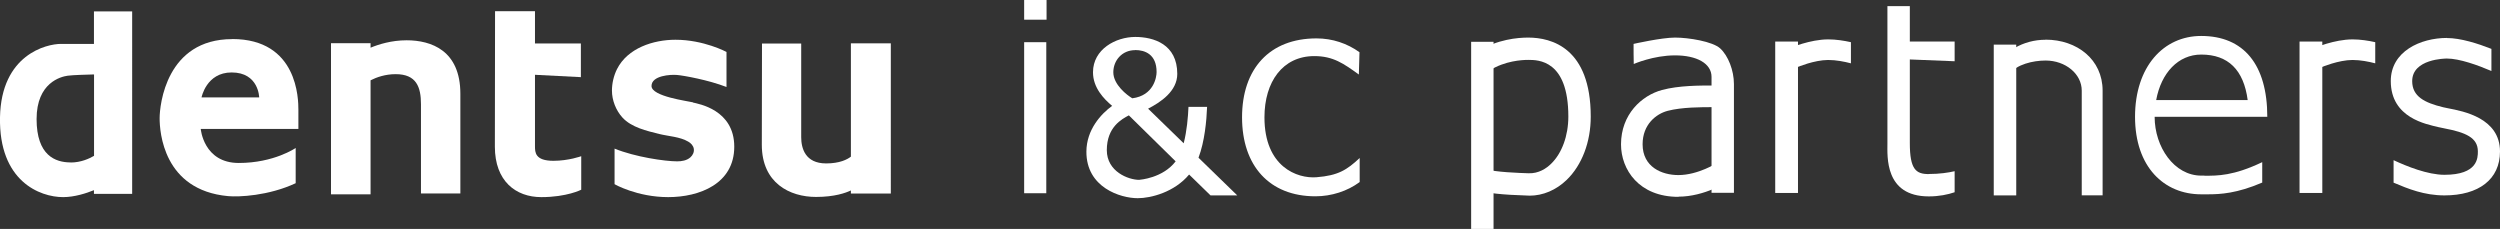 <?xml version="1.0" encoding="UTF-8"?><svg id="_レイヤー_2" xmlns="http://www.w3.org/2000/svg" viewBox="0 0 276.74 25.34"><rect x="0" y="0" width="276.74" height="25.34" fill="#333333" stroke="none"/><defs><style>.cls-1{fill:#fff;stroke-width:0px;}</style></defs><g id="_レイヤー_1-2"><path class="cls-1" d="M10.41,4.86h-3.67C5.14,4.86.13,6.05,0,12.99c-.13,7.06,4.4,8.83,6.99,8.83,1.26,0,2.58-.43,3.41-.77v.41h4.23V1.26h-4.23v3.6ZM7.82,17.98c-1.69,0-3.77-.76-3.77-4.8s2.7-4.7,3.45-4.8c.58-.08,2.17-.12,2.91-.14v9.01c-.49.29-1.44.74-2.59.74Z"/><path class="cls-1" d="M25.7,4.33c-7.29,0-8.03,7.27-8.03,8.76s.4,7.96,7.58,8.62c1.16.11,4.45-.02,7.48-1.43v-3.9s-2.4,1.66-6.3,1.66-4.21-3.77-4.21-3.77h10.81v-2.11c0-1.14-.04-7.84-7.33-7.84ZM22.31,10.78s.53-2.76,3.33-2.76c3.01,0,3.05,2.76,3.05,2.76h-6.38Z"/><path class="cls-1" d="M45,4.46c-1.66,0-3.09.45-3.98.82v-.5h-4.38v16.73h4.38v-12.62c.67-.34,1.63-.68,2.78-.68,2.3,0,2.8,1.43,2.8,3.33v9.88h4.36v-11.04c0-4.78-3.2-5.92-5.96-5.92Z"/><path class="cls-1" d="M59.22,16.17v-7.89l5.08.26v-3.73h-5.08V1.24h-4.42s-.02,11.21-.02,15,2.3,5.58,5.14,5.58,4.42-.82,4.42-.82v-3.71s-1.39.51-3.08.51c-2.04,0-2.04-.95-2.04-1.62Z"/><path class="cls-1" d="M76.71,11.33c-.59-.15-4.59-.65-4.59-1.81s2.11-1.29,2.84-1.22c.71.06,3.45.55,5.46,1.33v-3.88s-2.51-1.35-5.65-1.35c-2.45,0-5.3.92-6.47,3.25-.36.72-.56,1.57-.56,2.38,0,1.07.44,2.19,1.16,2.98.99,1.09,2.7,1.48,4.07,1.82,1.04.26,2.29.3,3.22.85.3.17.56.45.61.79.06.35-.11.71-.37.94-.4.36-.96.45-1.47.45-1.33,0-4.66-.48-6.93-1.41v3.94s2.49,1.43,5.94,1.43,7.31-1.47,7.31-5.58-3.98-4.74-4.57-4.89Z"/><path class="cls-1" d="M94.19,4.8v12.54c-.41.32-1.25.75-2.74.75-2.34,0-2.76-1.71-2.76-2.91V4.82h-4.34s-.02,6.97-.02,11.21,3.1,5.77,6,5.77c2.06,0,3.3-.45,3.86-.72v.34h4.42V4.8h-4.42Z"/><rect class="cls-1" x="113.37" y="4.67" width="2.45" height="16.72"/><rect class="cls-1" x="113.37" width="2.48" height="2.18"/><rect class="cls-1" x="162.85" y="4.63" width="2.48" height="20.71"/><path class="cls-1" d="M169.31,21.65c-.06,0-.12,0-.17,0-2.9-.09-4.54-.27-5.51-.6l.8-2.34c1.02.35,3.85.44,4.78.47,1.13.04,1.98-.55,2.49-1.05,1.2-1.16,1.91-3.11,1.91-5.23,0-6.27-3.34-6.27-4.44-6.27-.72,0-2.58.11-4.24,1.15l-1.31-2.1c2.13-1.33,4.39-1.52,5.55-1.52,2.58,0,6.92,1.14,6.92,8.75,0,2.81-.97,5.36-2.66,7-1.17,1.13-2.62,1.75-4.12,1.75Z"/><path class="cls-1" d="M145.74,19.62c-2.15.17-5.77-1.15-5.77-6.63,0-3.94,2.02-6.78,5.52-6.78,2.09,0,3.25.83,4.93,2.04l.07-2.47c-1.35-.97-2.99-1.53-4.76-1.53-5.21,0-8.24,3.38-8.24,8.74s3.03,8.74,8.12,8.74c1.78,0,3.55-.57,4.9-1.58v-2.66c-1.41,1.32-2.38,1.94-4.78,2.13Z"/><path class="cls-1" d="M136.95,21.62l-4.28-4.16c.68-1.8.89-4.08.95-5.63h-2.06c-.05,1.14-.18,2.68-.53,4.03l-3.94-3.83c1.38-.71,3.23-1.93,3.23-3.85,0-3.28-2.61-4.09-4.65-4.09-2.16,0-4.68,1.36-4.68,3.91,0,1.72,1.21,2.96,2.12,3.72-1.22.88-2.84,2.63-2.85,5.06-.02,3.99,3.79,5.16,5.68,5.16,1.47,0,4.07-.67,5.69-2.62l2.37,2.31h2.96ZM125.66,5.54c1.08,0,2.37.47,2.37,2.43,0,.6-.33,2.61-2.69,2.91-.58-.34-2.1-1.51-2.1-2.88,0-1.29.95-2.45,2.42-2.45ZM126.13,19.91c-1.25,0-3.61-.93-3.61-3.29,0-2.57,1.67-3.44,2.44-3.85l5.18,5.09c-1.43,1.87-3.98,2.04-4.01,2.04Z"/><path class="cls-1" d="M180.86,7.08s2.16-.95,4.56-.95,4.04.89,4.04,2.38v12.83h2.48v-12.03c0-1.52-.64-3.14-1.52-3.95-.84-.77-3.5-1.2-5-1.2s-4.59.7-4.59.7c0,0,0,2.23.02,2.23Z"/><path class="cls-1" d="M185.79,21.79c-4.36,0-6.35-3.01-6.35-5.81,0-3.32,2.28-5.41,4.54-6.02,1.87-.5,4.19-.5,5.73-.49h.19v2.39h-.19c-1.41,0-3.54,0-5.11.41-1.28.34-2.77,1.51-2.77,3.7,0,2.52,2.13,3.41,3.96,3.41,2.19,0,4.28-1.34,4.3-1.35l1.31,2c-.11.07-2.69,1.74-5.6,1.74Z"/><rect class="cls-1" x="196.51" y="4.6" width="2.52" height="16.76"/><path class="cls-1" d="M202.38,4.36c-2,0-4.21.94-4.31.98l.89,2.09s1.88-.79,3.41-.79c.89,0,1.79.18,2.52.37v-2.34c-.76-.17-1.64-.31-2.52-.31Z"/><rect class="cls-1" x="254.55" y="4.6" width="2.52" height="16.76"/><path class="cls-1" d="M260.42,4.36c-2,0-4.21.94-4.31.98l.89,2.09s1.88-.79,3.41-.79c.89,0,1.79.18,2.52.37v-2.34c-.76-.17-1.64-.31-2.52-.31Z"/><polygon class="cls-1" points="210.38 6.54 216.37 6.78 216.37 4.6 210.38 4.6 210.38 6.54"/><path class="cls-1" d="M213.51,19.27c-1.42,0-2.1-.51-2.1-3.43V.68h-2.48v15.16c0,1.46-.33,5.9,4.58,5.9,1.14,0,2.1-.2,2.86-.46v-2.33c-.68.16-1.66.31-2.86.31Z"/><rect class="cls-1" x="220.7" y="4.94" width="2.49" height="16.69"/><path class="cls-1" d="M226.44,4.4c-1.26,0-2.42.33-3.41.9l-.51,2.82c.7-.96,2.48-1.42,3.92-1.42,2.21,0,4,1.49,4,3.33v11.59h2.31v-11.59c0-3.44-2.83-5.64-6.31-5.64Z"/><path class="cls-1" d="M244.02,19.44h-.35c-2.99,0-5.16-3.16-5.16-6.51h0s10.41,0,10.41,0h0s2.06,0,2.06,0c0-5.77-2.6-8.95-7.32-8.95-4.17,0-7.32,3.4-7.32,8.95s3.21,8.58,7.32,8.58h.34c.13,0,.26,0,.4,0,1.39,0,3.22-.1,6.02-1.3v-2.26c-3.18,1.52-4.96,1.51-6.4,1.5ZM243.67,6.04c2.98,0,4.7,1.7,5.14,5.04h-10.13c.55-3.01,2.44-5.04,4.99-5.04Z"/><path class="cls-1" d="M270.87,4.2c-2.94,0-6.22,1.49-6.22,4.77,0,4.11,3.98,4.78,5.26,5.1.18.04.41.09.67.14,2.35.45,3.71,1.02,3.71,2.55,0,.71,0,2.59-3.7,2.59-1.86,0-4.2-.95-5.63-1.62v2.49c1.61.68,3.39,1.41,5.63,1.41,3.79,0,6.15-1.77,6.15-4.86,0-3.71-4.07-4.46-5.73-4.78-.22-.04-.41-.08-.57-.12-2.05-.5-3.42-1.19-3.42-2.89,0-2.47,3.68-2.5,3.84-2.5,1.39,0,3.44.74,4.93,1.38v-2.45c-1.5-.59-3.41-1.2-4.93-1.2Z"/></g></svg>